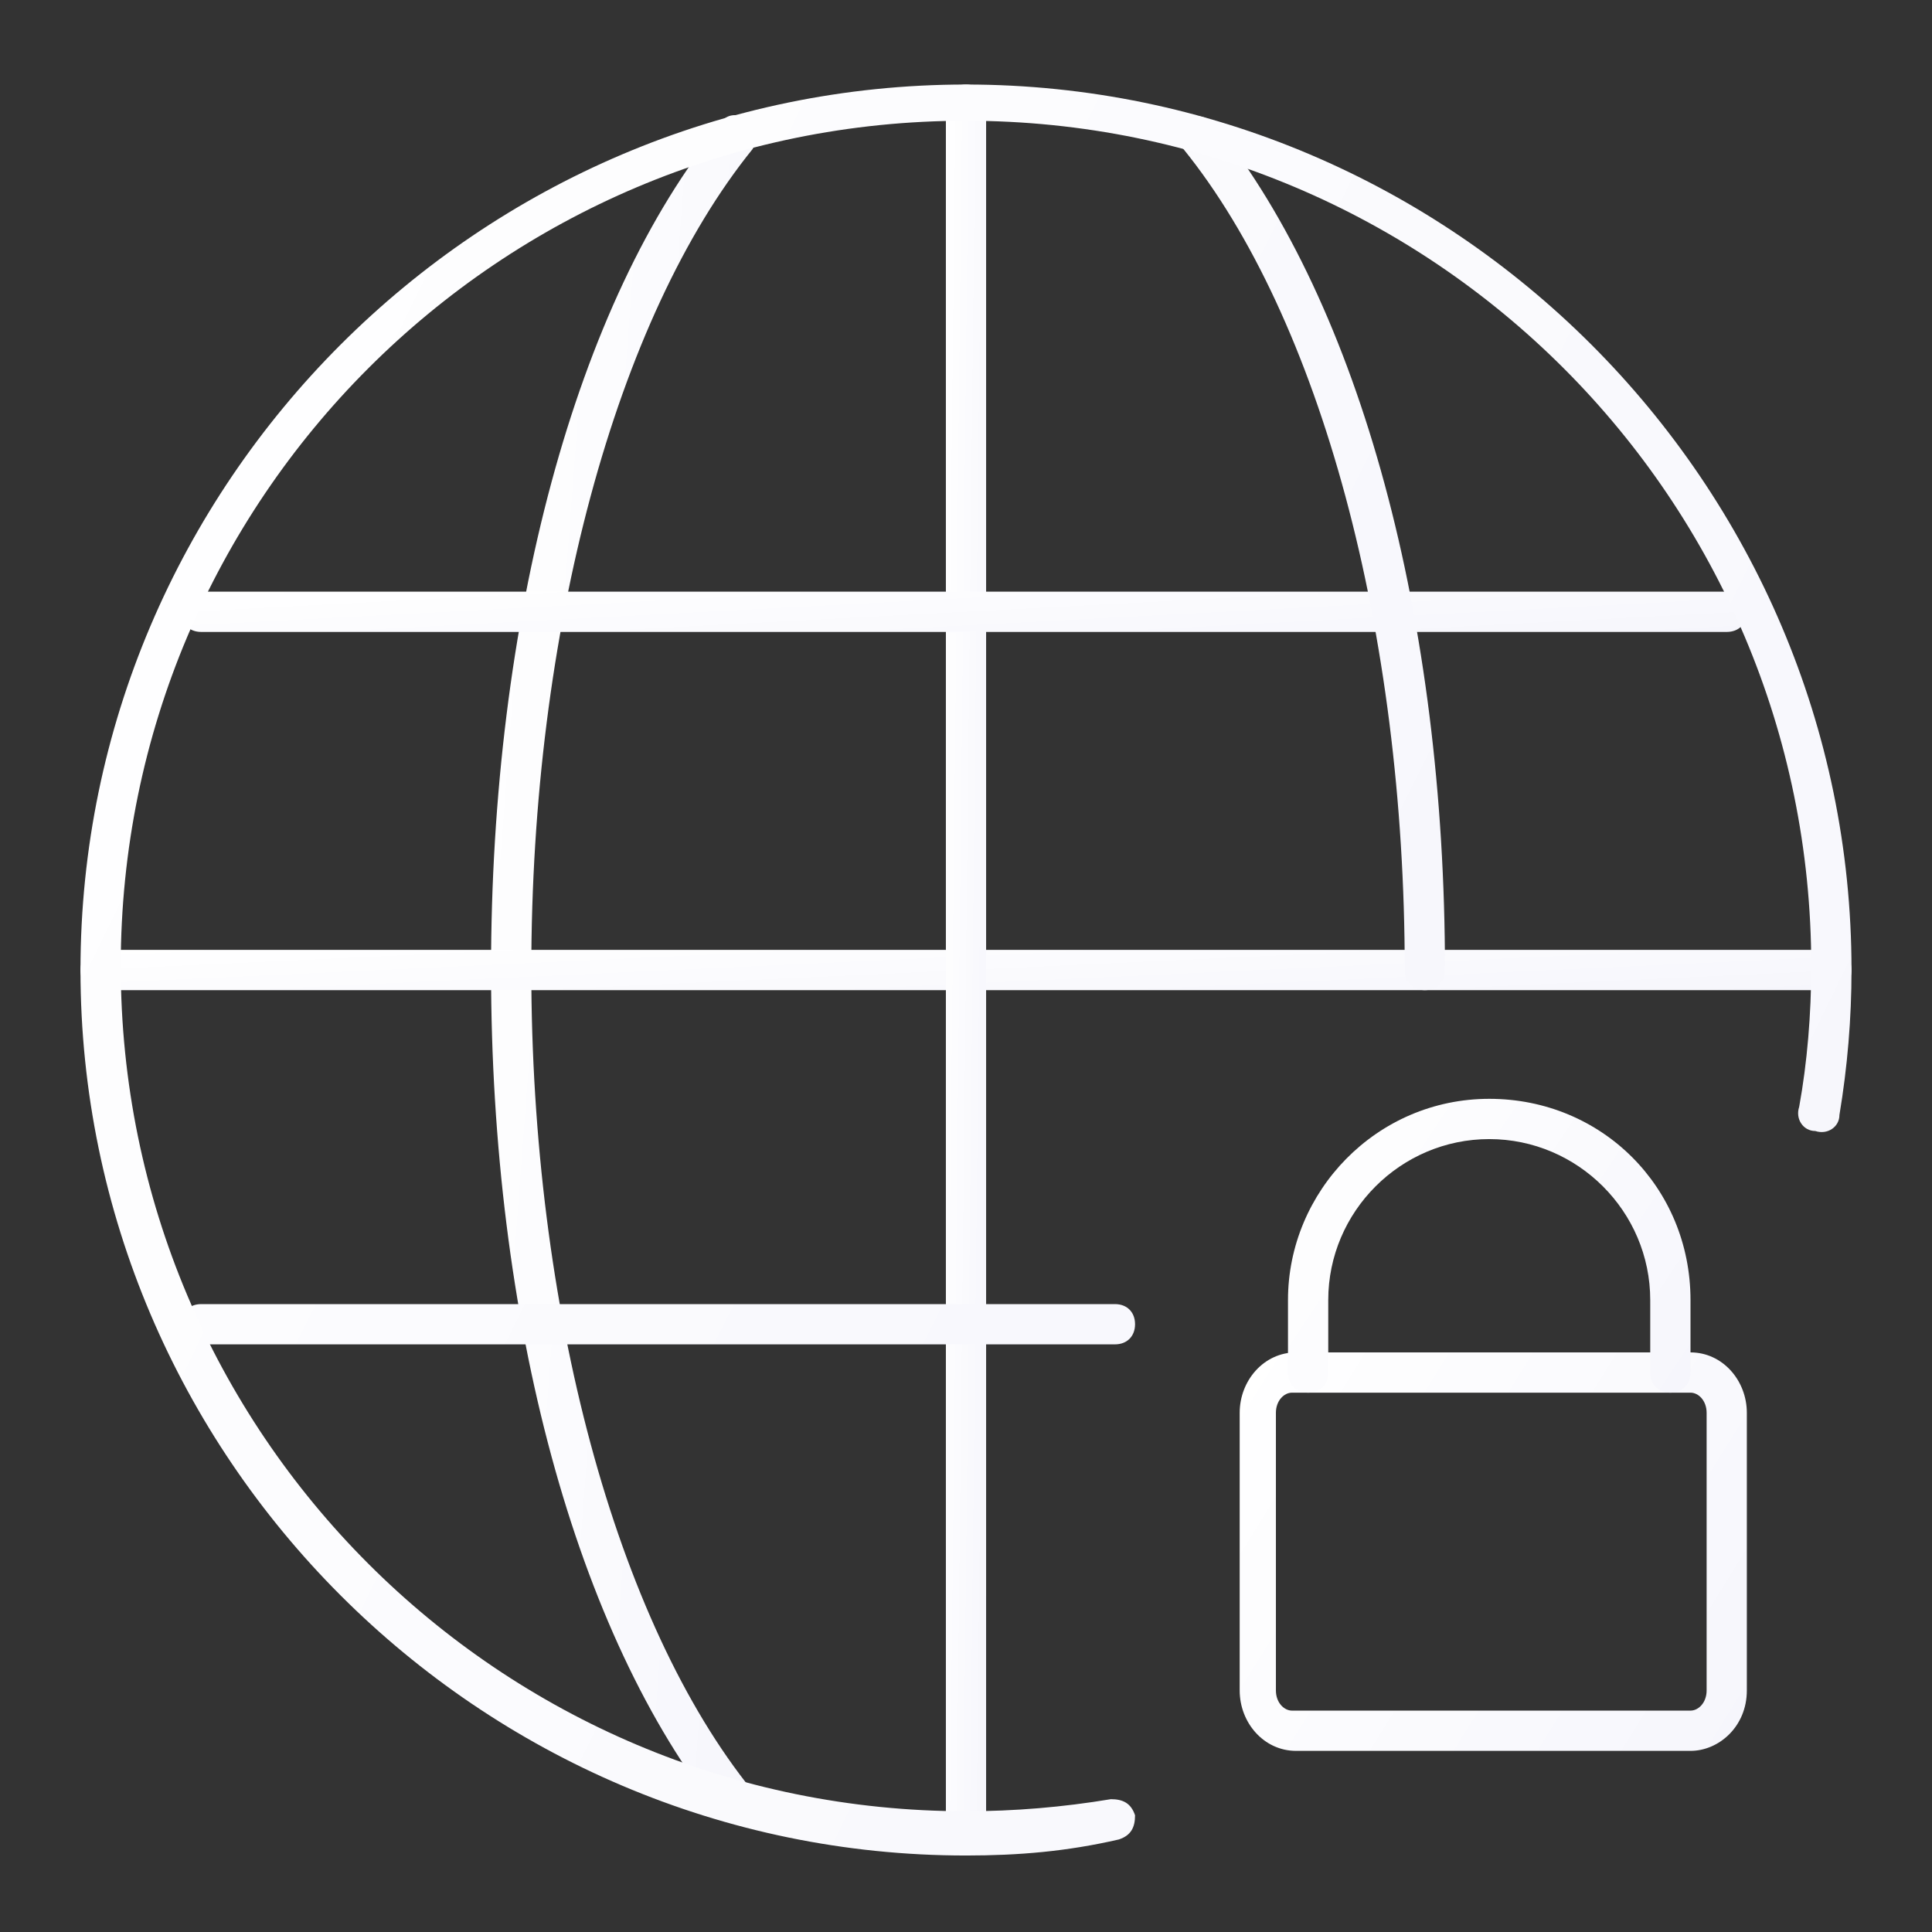 <svg width="44" height="44" viewBox="0 0 44 44" fill="none" xmlns="http://www.w3.org/2000/svg">
<rect x="0" y="0" width="44" height="44" fill="#333333" stroke="none"/>
<g id="network-126 1">
<path id="Vector" d="M16.775 41.525C16.683 41.525 16.5 41.433 16.408 41.342C13.108 37.217 11.183 30.067 11.183 22.092C11.183 14.117 13.108 6.875 16.408 2.842C16.5 2.567 16.867 2.567 17.05 2.75C17.233 2.933 17.233 3.208 17.142 3.392C14.025 7.242 12.1 14.392 12.1 22.092C12.1 29.792 14.025 36.942 17.142 40.792C17.325 40.975 17.233 41.25 17.05 41.433C16.958 41.525 16.867 41.525 16.775 41.525Z" fill="url(#paint0_linear_432_1092)"/>
<path id="Vector_2" d="M41.708 22.55H2.292C2.017 22.55 1.833 22.367 1.833 22.092C1.833 21.817 2.017 21.633 2.292 21.633H41.708C41.983 21.633 42.167 21.817 42.167 22.092C42.167 22.367 41.983 22.55 41.708 22.55Z" fill="url(#paint1_linear_432_1092)"/>
<path id="Vector_3" d="M22 42.258C21.725 42.258 21.542 42.075 21.542 41.8V2.383C21.542 2.108 21.725 1.925 22 1.925C22.275 1.925 22.458 2.108 22.458 2.383V41.8C22.458 42.075 22.275 42.258 22 42.258Z" fill="url(#paint2_linear_432_1092)"/>
<path id="Vector_4" d="M39.325 14.392H4.583C4.308 14.392 4.125 14.208 4.125 13.933C4.125 13.658 4.308 13.475 4.583 13.475H39.325C39.6 13.475 39.783 13.658 39.783 13.933C39.783 14.208 39.6 14.392 39.325 14.392Z" fill="url(#paint3_linear_432_1092)"/>
<path id="Vector_5" d="M32.45 22.55C32.175 22.55 31.992 22.367 31.992 22.092C31.992 14.392 30.067 7.242 26.95 3.392C26.767 3.208 26.858 2.933 27.042 2.75C27.225 2.567 27.5 2.658 27.683 2.842C30.983 6.967 32.908 14.117 32.908 22.092C32.908 22.367 32.725 22.55 32.45 22.55ZM25.392 30.617H4.583C4.308 30.617 4.125 30.433 4.125 30.158C4.125 29.883 4.308 29.7 4.583 29.7H25.392C25.667 29.7 25.85 29.883 25.85 30.158C25.85 30.433 25.667 30.617 25.392 30.617Z" fill="url(#paint4_linear_432_1092)"/>
<path id="Vector_6" d="M38.5 39.875H29.517C28.783 39.875 28.233 39.233 28.233 38.5V32.175C28.233 31.442 28.783 30.8 29.517 30.8H38.5C39.233 30.8 39.783 31.442 39.783 32.175V38.5C39.783 39.325 39.142 39.875 38.5 39.875ZM29.425 31.717C29.242 31.717 29.058 31.9 29.058 32.175V38.5C29.058 38.775 29.242 38.958 29.425 38.958H38.5C38.683 38.958 38.867 38.775 38.867 38.5V32.175C38.867 31.9 38.683 31.717 38.5 31.717H29.425Z" fill="url(#paint5_linear_432_1092)"/>
<path id="Vector_7" d="M38.042 31.717C37.767 31.717 37.583 31.533 37.583 31.258V29.608C37.583 27.592 35.933 25.942 33.917 25.942C31.9 25.942 30.25 27.592 30.25 29.608V31.258C30.25 31.533 30.067 31.717 29.792 31.717C29.517 31.717 29.333 31.533 29.333 31.258V29.608C29.333 27.133 31.35 25.025 33.917 25.025C36.483 25.025 38.5 27.042 38.5 29.608V31.258C38.5 31.533 38.317 31.717 38.042 31.717Z" fill="url(#paint6_linear_432_1092)"/>
<path id="Vector_8" d="M22 42.258C10.908 42.258 1.833 33.183 1.833 22.092C1.833 11 10.908 1.925 22 1.925C33.092 1.925 42.167 11 42.167 22.092C42.167 23.192 42.075 24.292 41.892 25.392C41.892 25.667 41.617 25.85 41.342 25.758C41.067 25.758 40.883 25.483 40.975 25.208C41.158 24.2 41.25 23.1 41.25 22C41.25 11.367 32.633 2.75 22 2.75C11.367 2.75 2.75 11.367 2.75 22C2.75 32.633 11.367 41.25 22 41.25C23.1 41.25 24.2 41.158 25.3 40.975C25.575 40.975 25.758 41.067 25.85 41.342C25.85 41.617 25.758 41.8 25.483 41.892C24.292 42.167 23.192 42.258 22 42.258Z" fill="url(#paint7_linear_432_1092)"/>
</g>
<defs>
<linearGradient id="paint0_linear_432_1092" x1="17.853" y1="33.475" x2="8.892" y2="32.795" gradientUnits="userSpaceOnUse">
<stop stop-color="#F6F6FC"/>
<stop offset="1" stop-color="white"/>
</linearGradient>
<linearGradient id="paint1_linear_432_1092" x1="46.237" y1="22.36" x2="46.107" y2="19.57" gradientUnits="userSpaceOnUse">
<stop stop-color="#F6F6FC"/>
<stop offset="1" stop-color="white"/>
</linearGradient>
<linearGradient id="paint2_linear_432_1092" x1="22.551" y1="33.913" x2="21.187" y2="33.898" gradientUnits="userSpaceOnUse">
<stop stop-color="#F6F6FC"/>
<stop offset="1" stop-color="white"/>
</linearGradient>
<linearGradient id="paint3_linear_432_1092" x1="43.382" y1="14.202" x2="43.235" y2="11.414" gradientUnits="userSpaceOnUse">
<stop stop-color="#F6F6FC"/>
<stop offset="1" stop-color="white"/>
</linearGradient>
<linearGradient id="paint4_linear_432_1092" x1="35.813" y1="24.83" x2="1.61" y2="7.661" gradientUnits="userSpaceOnUse">
<stop stop-color="#F6F6FC"/>
<stop offset="1" stop-color="white"/>
</linearGradient>
<linearGradient id="paint5_linear_432_1092" x1="40.949" y1="37.997" x2="28.545" y2="30.298" gradientUnits="userSpaceOnUse">
<stop stop-color="#F6F6FC"/>
<stop offset="1" stop-color="white"/>
</linearGradient>
<linearGradient id="paint6_linear_432_1092" x1="39.425" y1="30.332" x2="29.996" y2="24.033" gradientUnits="userSpaceOnUse">
<stop stop-color="#F6F6FC"/>
<stop offset="1" stop-color="white"/>
</linearGradient>
<linearGradient id="paint7_linear_432_1092" x1="46.237" y1="33.913" x2="-2.237" y2="10.271" gradientUnits="userSpaceOnUse">
<stop stop-color="#F6F6FC"/>
<stop offset="1" stop-color="white"/>
</linearGradient>
</defs>
</svg>
